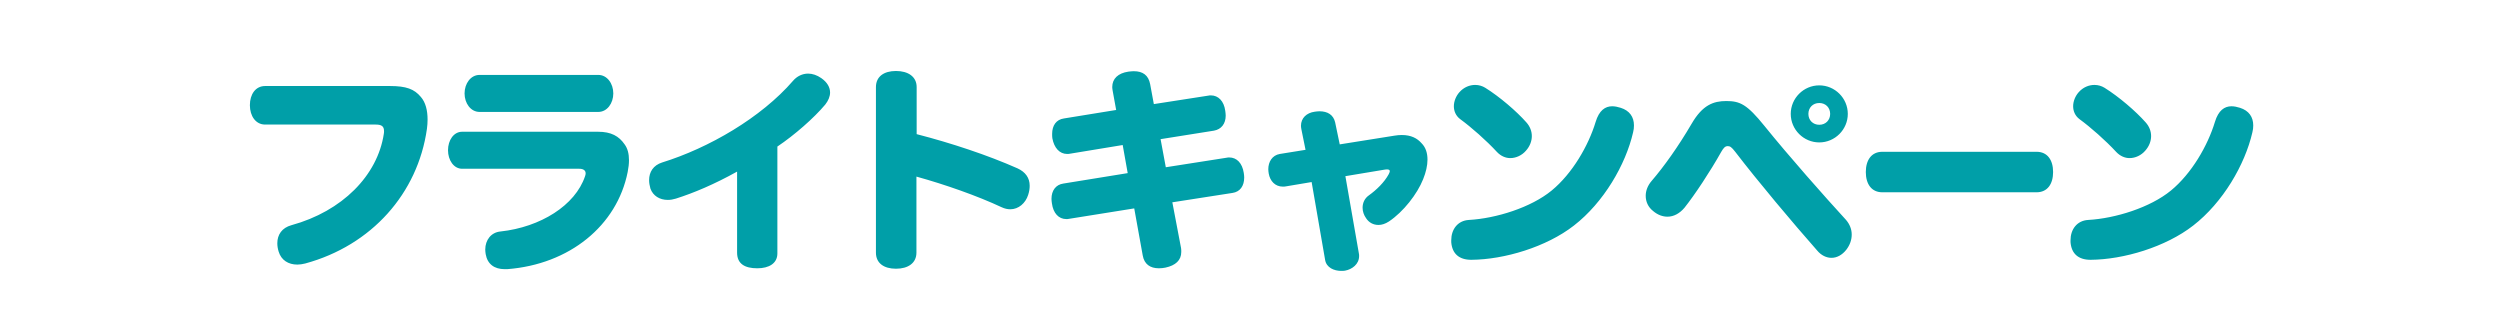 <svg fill="none" height="38" viewBox="0 0 287 38" width="287" xmlns="http://www.w3.org/2000/svg"><path d="m30.436 9.875h14.325c1.875 0 2.8.35 3.55 1.25.55.625.775 1.55.775 2.6 0 .35-.025.7-.075 1.075-1.05 7.4-6.35 13.375-13.975 15.45-.3.075-.625.125-.9.125-1.025 0-1.85-.5-2.15-1.5-.1-.325-.15-.65-.15-.95 0-.975.525-1.775 1.625-2.075 5.825-1.6 9.875-5.7 10.6-10.475.025-.125.025-.225.025-.325 0-.55-.275-.75-.95-.75h-12.7c-1.075 0-1.75-.975-1.75-2.225s.65-2.2 1.75-2.2zm38.246 2.975h-13.625c-1.025 0-1.725-1-1.725-2.125s.7-2.125 1.725-2.125h13.625c1.025 0 1.725 1 1.725 2.125s-.7 2.125-1.725 2.125zm-15.625 2.275h15.6c1.5 0 2.4.5 3.05 1.45.35.475.5 1.075.5 1.825 0 .4-.05.85-.15 1.35-1.225 6.15-6.675 10.6-13.825 11.15-.1 0-.2 0-.3 0-1.175 0-1.975-.575-2.175-1.725-.025-.175-.05-.35-.05-.525 0-1.1.675-1.975 1.75-2.075 4.6-.5 8.575-3 9.7-6.325.05-.125.075-.25.075-.35 0-.325-.25-.525-.725-.525h-13.45c-.975 0-1.625-1-1.625-2.125 0-1.15.65-2.125 1.625-2.125zm36.186 1.7v12.275c0 1.125-.95 1.7-2.3 1.7-1.425 0-2.325-.5-2.325-1.8v-9.3c-2.6 1.45-4.975 2.45-7.025 3.1-.325.1-.625.15-.925.15-.95 0-1.7-.475-2-1.3-.1-.35-.15-.675-.15-.975 0-.925.475-1.7 1.5-2.025 5.325-1.65 11.35-5.125 15.025-9.375.45-.525 1.075-.825 1.725-.825.5 0 1.025.175 1.525.525.675.475 1 1.05 1 1.65 0 .45-.2.925-.55 1.375-1.3 1.55-3.525 3.5-5.5 4.825zm15.964 3.45v8.725c0 1.2-.95 1.85-2.35 1.85s-2.3-.65-2.3-1.85v-19c0-1.2.9-1.85 2.3-1.85s2.375.65 2.375 1.85v5.4c3.975 1.025 8.125 2.4 11.575 3.925.925.425 1.4 1.1 1.4 2 0 .325-.05.675-.175 1.05-.3.95-1.1 1.65-2.05 1.65-.325 0-.65-.075-.975-.225-2.825-1.325-6.55-2.625-9.8-3.525zm22.928-7.65-.4-2.2c-.025-.15-.05-.3-.05-.425 0-.975.675-1.6 1.85-1.775.225-.025.425-.05.625-.05 1.025 0 1.675.45 1.875 1.475l.425 2.3 6.275-.975c.075-.025.175-.025.275-.025.85 0 1.5.65 1.65 1.775.025.2.05.375.05.55 0 .925-.5 1.575-1.35 1.725l-6.125.975.6 3.225 7.025-1.1c.075-.025.175-.025.25-.025.875 0 1.5.65 1.675 1.775.025.175.05.35.05.525 0 .975-.475 1.65-1.35 1.775l-6.9 1.075 1 5.25c.025.15.025.3.025.45 0 .95-.65 1.55-1.825 1.8-.25.05-.5.075-.75.075-1 0-1.675-.475-1.85-1.475l-.975-5.4-7.5 1.2c-.1.025-.225.025-.3.025-.875 0-1.5-.675-1.65-1.8-.025-.175-.05-.35-.05-.525 0-.95.5-1.625 1.35-1.75l7.4-1.2-.575-3.225-6.075 1c-.1.025-.2.025-.3.025-.875 0-1.5-.7-1.7-1.8-.025-.175-.025-.325-.025-.5 0-.975.475-1.65 1.35-1.775zm25.666 3.95 6.275-1c.3-.05.575-.075.85-.075 1.075 0 1.775.375 2.275.95.475.475.675 1.125.675 1.875 0 .675-.175 1.45-.5 2.25-.675 1.7-2.275 3.75-3.925 4.85-.425.275-.825.4-1.2.4-.6 0-1.1-.275-1.425-.775-.25-.35-.4-.775-.4-1.2 0-.55.225-1.075.725-1.425.875-.625 1.775-1.5 2.275-2.425.075-.15.125-.275.125-.35 0-.125-.1-.2-.3-.2-.075 0-.175 0-.3.025l-4.5.75 1.55 8.875c.025.1.025.2.025.3 0 .925-.8 1.525-1.625 1.675-.15.025-.3.025-.425.025-.825 0-1.7-.375-1.85-1.25l-1.55-8.95-2.975.5c-.125.025-.225.025-.325.025-.9 0-1.475-.65-1.625-1.5-.025-.175-.05-.325-.05-.5 0-.85.45-1.6 1.325-1.75l2.95-.475-.475-2.35c-.025-.15-.05-.275-.05-.4 0-.9.65-1.5 1.575-1.625.175-.025.375-.05.55-.05.925 0 1.6.4 1.8 1.275zm13.727-5.975c.525-.6 1.2-.85 1.825-.85.425 0 .825.125 1.15.325 1.65 1.025 3.6 2.7 4.725 3.975.425.475.625 1.025.625 1.575 0 .575-.225 1.175-.675 1.675-.45.525-1.125.85-1.8.85-.525 0-1.075-.225-1.525-.7-1.225-1.325-2.925-2.825-4.225-3.775-.5-.375-.725-.925-.725-1.475 0-.575.25-1.175.625-1.6zm15.65 3.4c.4-1.325 1.1-1.8 1.9-1.8.325 0 .65.075.975.175 1.025.325 1.525 1.05 1.525 2.025 0 .25-.025.525-.1.8-.85 3.7-3.375 8.05-6.8 10.7-3.15 2.45-7.975 3.9-11.775 3.925-1.425 0-2.2-.725-2.3-2.025 0-.075 0-.15 0-.225 0-1.225.725-2.25 2.025-2.325 3.125-.175 7.125-1.425 9.5-3.375s4.225-5.15 5.05-7.875zm6.599 10.225c-.575-.45-.85-1.075-.85-1.75 0-.575.225-1.175.675-1.7 1.4-1.625 3.05-3.925 4.6-6.575 1.25-2.15 2.5-2.6 3.975-2.6 1.575 0 2.375.375 4.375 2.85 2.825 3.5 6.9 8.1 9.375 10.8.425.5.65 1.075.65 1.675s-.2 1.2-.625 1.75c-.475.6-1.075.925-1.7.925-.575 0-1.175-.275-1.65-.85-2.8-3.175-6.775-7.9-9.4-11.325-.425-.55-.6-.65-.85-.65-.3 0-.475.175-.75.65-1.275 2.275-3.05 4.95-4.225 6.425-.55.65-1.225 1.025-1.95 1.025-.55 0-1.125-.2-1.65-.65zm19.075-14.425c1.8 0 3.275 1.475 3.275 3.275s-1.475 3.275-3.275 3.275-3.275-1.475-3.275-3.275 1.475-3.275 3.275-3.275zm0 2.025c-.725 0-1.25.525-1.25 1.25s.525 1.25 1.25 1.25 1.25-.525 1.25-1.25-.525-1.25-1.25-1.25zm24.943 10.25h-17.7c-1.25 0-1.9-.95-1.9-2.325s.65-2.325 1.9-2.325h17.7c1.25 0 1.9.95 1.9 2.325s-.65 2.325-1.9 2.325zm4.826-11.475c.525-.6 1.2-.85 1.825-.85.425 0 .825.125 1.15.325 1.65 1.025 3.6 2.7 4.725 3.975.425.475.625 1.025.625 1.575 0 .575-.225 1.175-.675 1.675-.45.525-1.125.85-1.8.85-.525 0-1.075-.225-1.525-.7-1.225-1.325-2.925-2.825-4.225-3.775-.5-.375-.725-.925-.725-1.475 0-.575.25-1.175.625-1.6zm15.65 3.4c.4-1.325 1.1-1.8 1.9-1.8.325 0 .65.075.975.175 1.025.325 1.525 1.05 1.525 2.025 0 .25-.025.525-.1.8-.85 3.7-3.375 8.05-6.8 10.7-3.15 2.45-7.975 3.9-11.775 3.925-1.425 0-2.2-.725-2.3-2.025 0-.075 0-.15 0-.225 0-1.225.725-2.25 2.025-2.325 3.125-.175 7.125-1.425 9.5-3.375s4.225-5.15 5.05-7.875z" fill="#009fa8"/></svg>